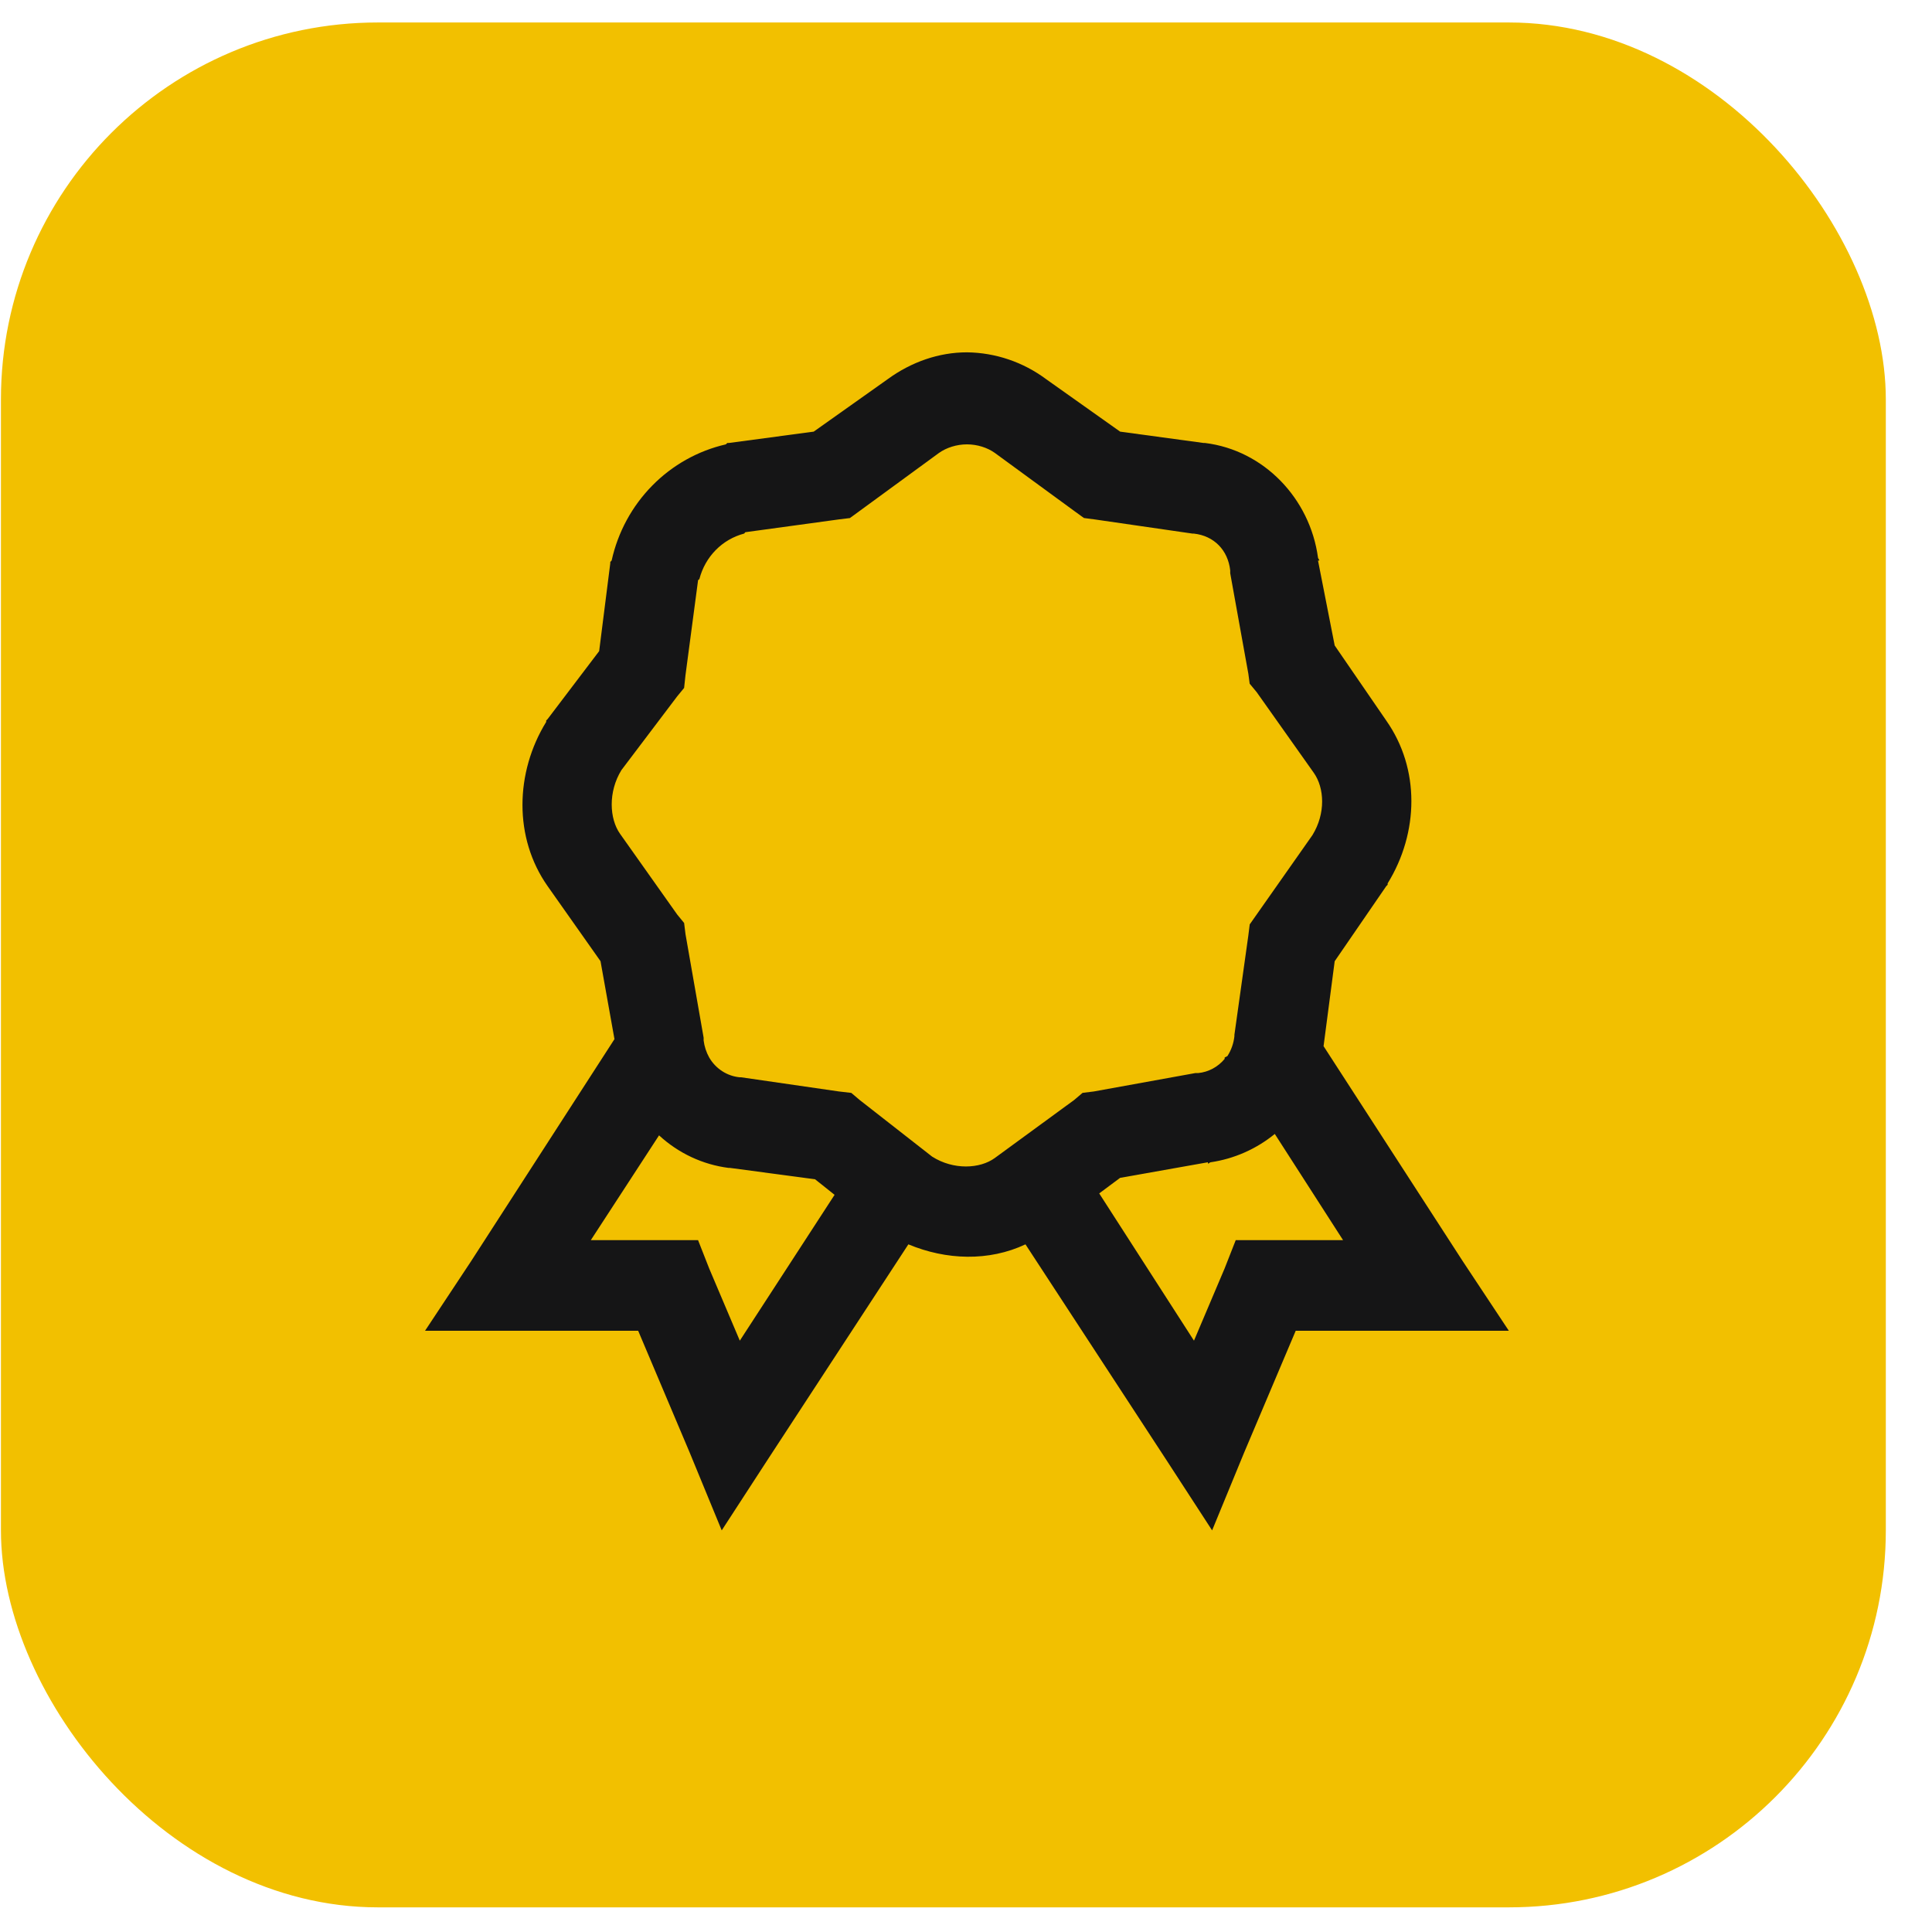 <svg width="41" height="41" viewBox="0 0 41 41" fill="none" xmlns="http://www.w3.org/2000/svg">
<rect x="0.02" y="0.477" width="40" height="40" rx="8" fill="#F2C000"/>
<path d="M20.52 7.477C19.928 7.477 19.341 7.679 18.835 8.049L17.268 9.16L15.463 9.401H15.434L15.404 9.43C14.812 9.566 14.27 9.869 13.841 10.306C13.412 10.742 13.113 11.293 12.98 11.895L12.951 11.925V11.954L12.715 13.818L11.621 15.26L11.591 15.29V15.32C10.93 16.394 10.9 17.78 11.621 18.805L12.744 20.398L13.04 22.052L9.995 26.768L9.02 28.241H13.543L14.636 30.825L15.316 32.477L16.292 30.975L19.277 26.407C20.08 26.742 20.985 26.773 21.762 26.407L24.747 30.975L25.723 32.477L26.403 30.825L27.497 28.241H32.02L31.044 26.768L28.088 22.201L28.324 20.399L29.418 18.806L29.448 18.776V18.747C30.11 17.673 30.139 16.316 29.418 15.291L28.324 13.698L27.97 11.895H27.999C27.995 11.872 27.973 11.856 27.97 11.834C27.799 10.576 26.82 9.555 25.575 9.401H25.545L23.771 9.16L22.204 8.049C21.715 7.684 21.126 7.484 20.52 7.477ZM20.52 9.43C20.737 9.43 20.952 9.498 21.111 9.611L22.796 10.843L23.003 10.993L23.239 11.024L25.309 11.324H25.338C25.763 11.372 26.059 11.673 26.107 12.105V12.165L26.492 14.299L26.52 14.509L26.669 14.689L27.881 16.401C28.107 16.721 28.136 17.262 27.851 17.724L26.521 19.617L26.491 19.857L26.196 21.961V21.99C26.18 22.14 26.129 22.285 26.048 22.411L25.989 22.442V22.471C25.848 22.642 25.646 22.751 25.428 22.772H25.368L23.21 23.163L22.974 23.192L22.796 23.343L21.111 24.575C20.797 24.804 20.235 24.834 19.781 24.545L18.243 23.343L18.066 23.193L17.8 23.162L15.73 22.862H15.701C15.568 22.85 15.439 22.805 15.326 22.732C15.213 22.659 15.118 22.559 15.05 22.441C14.988 22.33 14.948 22.207 14.932 22.08V22.021L14.548 19.828L14.518 19.587L14.37 19.406L13.158 17.694C12.932 17.375 12.903 16.803 13.188 16.342L14.37 14.779L14.518 14.599L14.547 14.328L14.814 12.315C14.818 12.301 14.839 12.301 14.843 12.285C14.903 12.054 15.022 11.843 15.188 11.674C15.354 11.505 15.562 11.384 15.789 11.324C15.805 11.32 15.805 11.298 15.819 11.294L17.8 11.023L18.036 10.994L18.243 10.843L19.928 9.611C20.087 9.499 20.302 9.43 20.52 9.43ZM27.053 24.064L28.502 26.318H26.224L25.988 26.919L25.338 28.451L23.327 25.326L23.77 24.996L25.634 24.665V24.695C25.656 24.691 25.67 24.669 25.692 24.665C26.19 24.592 26.661 24.384 27.053 24.064ZM13.986 24.094C14.397 24.473 14.913 24.715 15.464 24.785H15.493L17.297 25.026L17.711 25.356L15.7 28.451L15.05 26.919L14.814 26.318H12.538L13.986 24.094Z" fill="#151516"/>
</svg>
